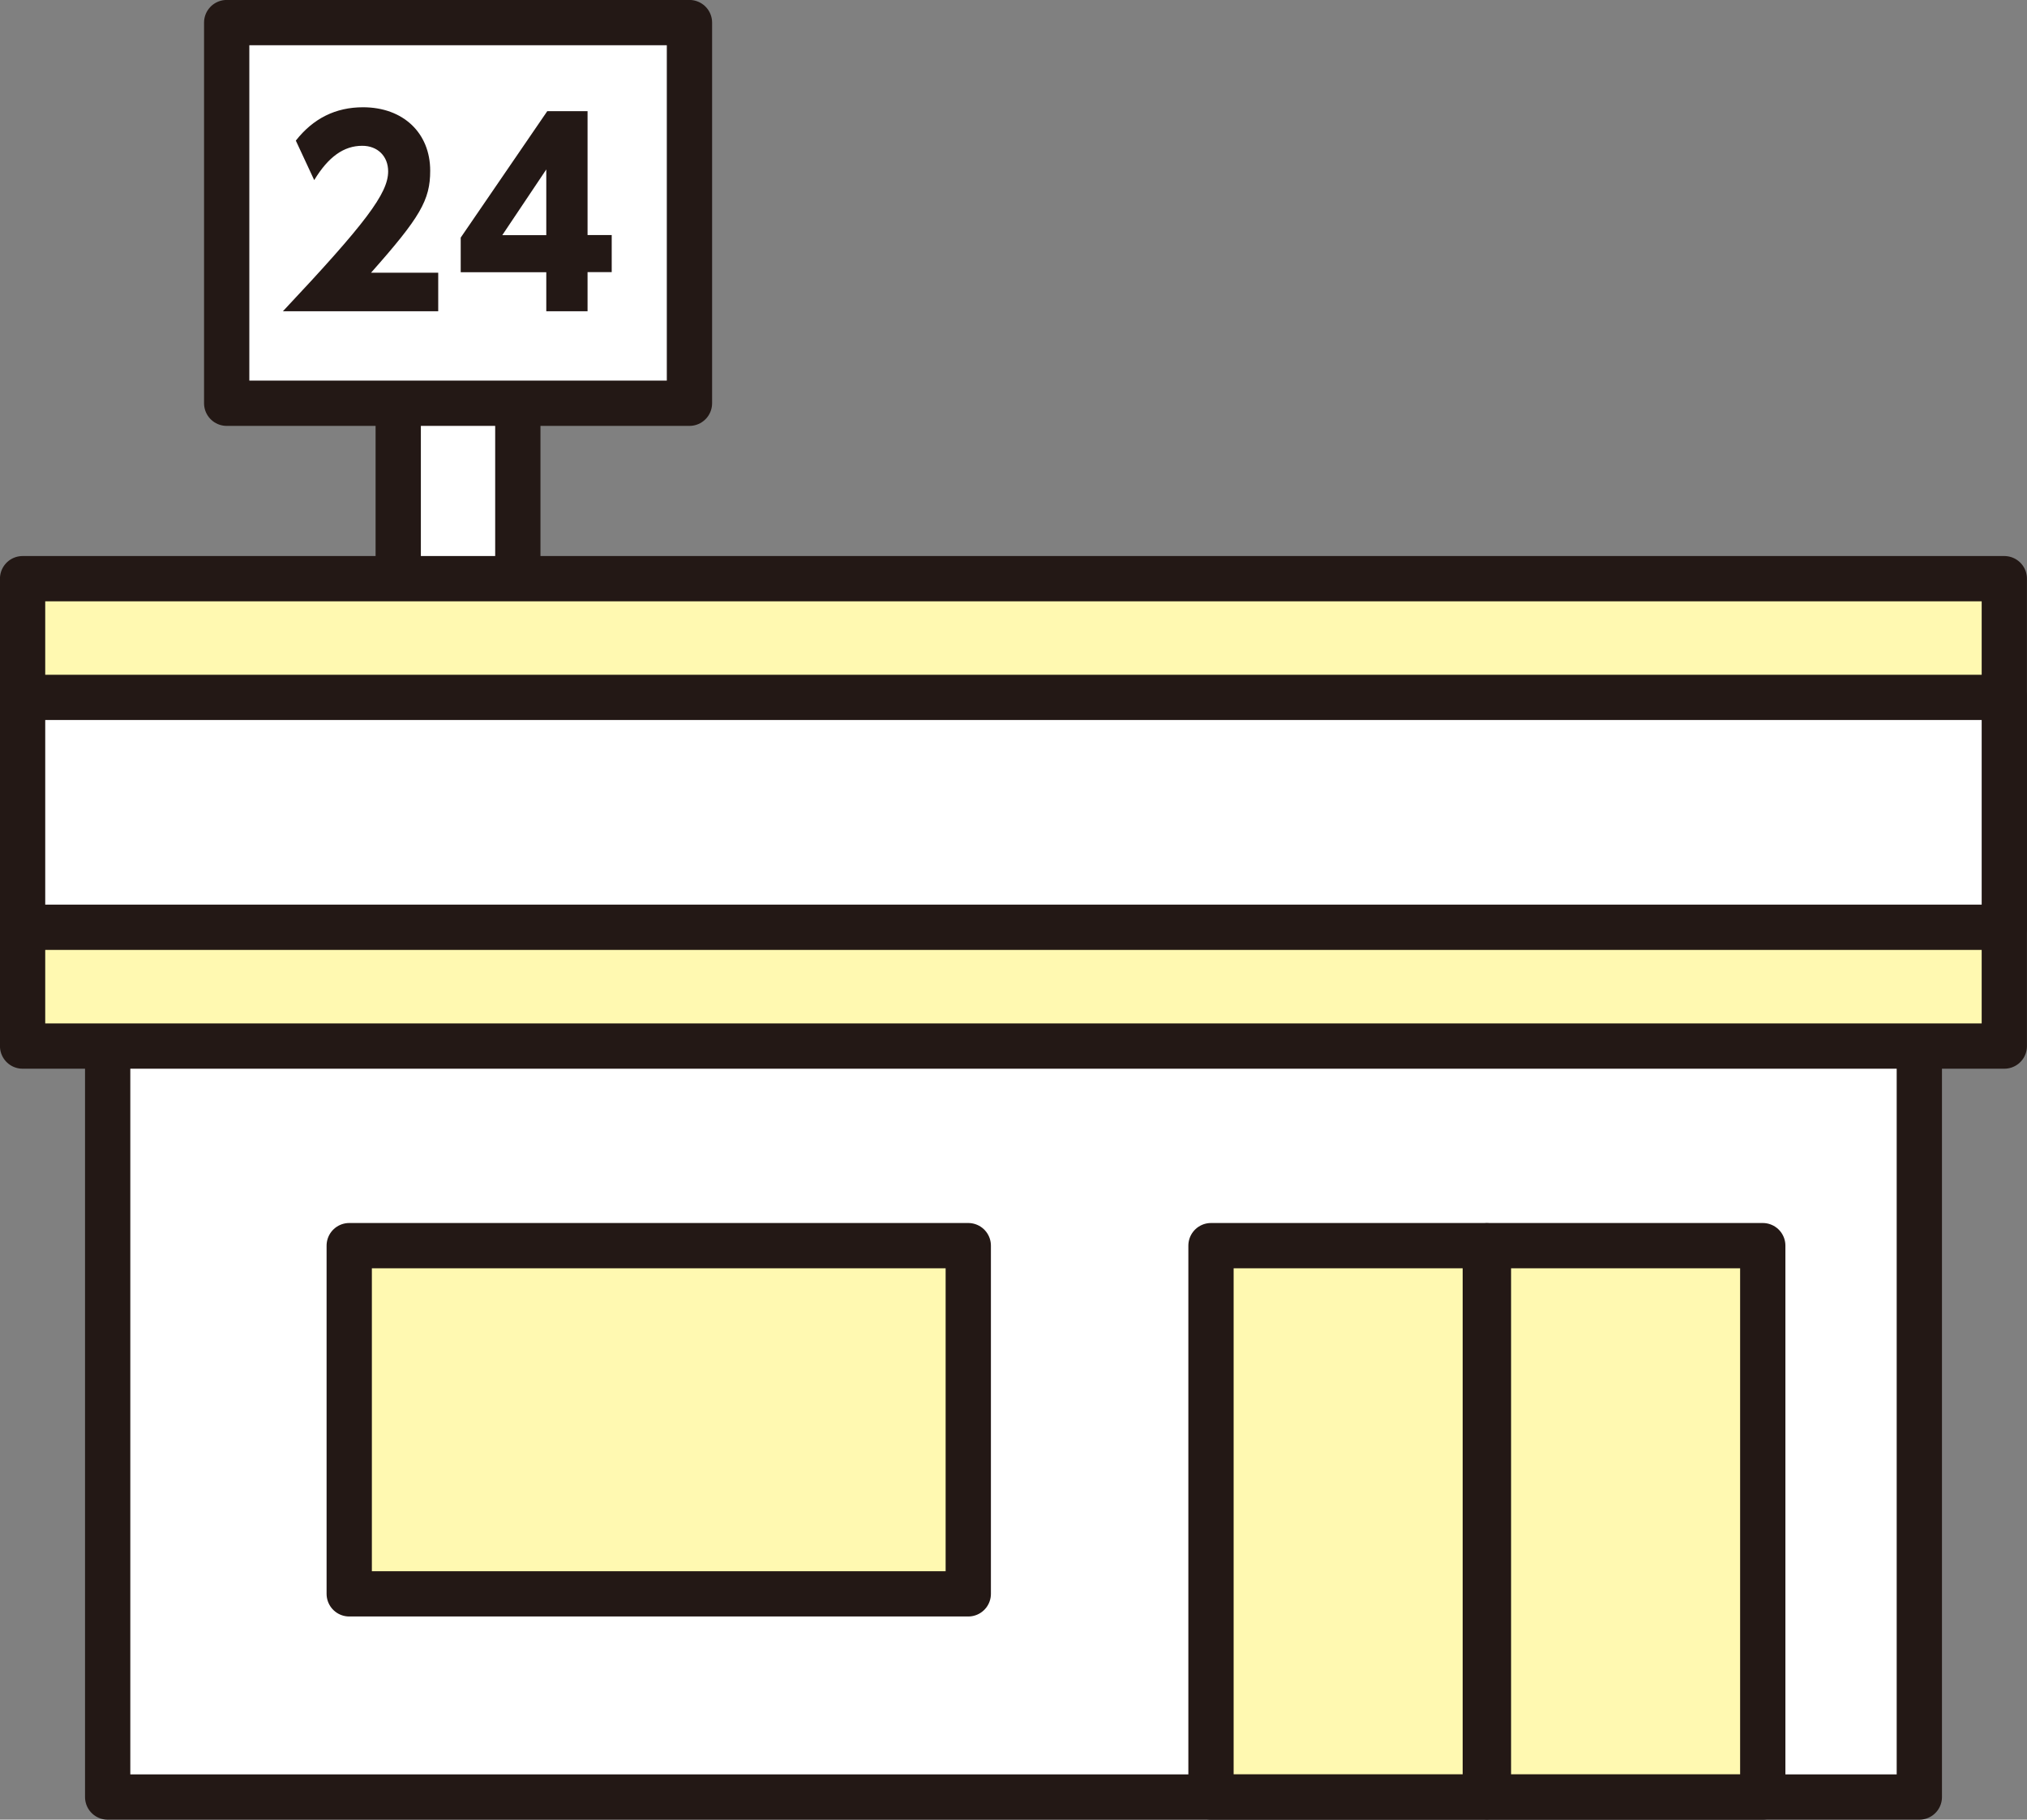<?xml version="1.0" encoding="UTF-8"?>
<svg id="_レイヤー_2" data-name="レイヤー 2" xmlns="http://www.w3.org/2000/svg" viewBox="0 0 207.27 186.09">
  <rect x="0" y="0" width="207.27" height="186.09" fill="#808080" stroke="none"/>
  <defs>
    <style>
      .cls-1 {
        fill: #231815;
      }

      .cls-2 {
        fill: #fff9b1;
      }

      .cls-2, .cls-3 {
        stroke: #231815;
        stroke-linecap: round;
        stroke-linejoin: round;
        stroke-width: 4.63px;
      }

      .cls-3 {
        fill: #fff;
      }
    </style>
  </defs>
  <g id="_レイヤー_1-2" data-name="レイヤー 1">
    <g>
      <g>
        <rect class="cls-3" x="40.72" y="10.28" width="12.23" height="61.87"/>
        <rect class="cls-3" x="11.01" y="64.5" width="185.25" height="119.28"/>
        <rect class="cls-2" x="152.2" y="127.39" width="28.05" height="56.38"/>
        <rect class="cls-2" x="123.83" y="127.39" width="28.05" height="56.38"/>
        <rect class="cls-2" x="35.71" y="127.39" width="63.3" height="35.61"/>
        <rect class="cls-2" x="2.31" y="59.18" width="202.64" height="47.8"/>
        <rect class="cls-3" x="2.31" y="71.32" width="202.64" height="23.51"/>
        <rect class="cls-3" x="23.18" y="2.31" width="47.32" height="38.93"/>
      </g>
      <g>
        <path class="cls-1" d="M28.93,31.83c8.47-9.01,10.76-12.06,10.76-14.3,0-1.55-1.07-2.62-2.65-2.62-1.88,0-3.46,1.12-4.91,3.51l-1.88-4.04c1.78-2.27,4.07-3.41,6.87-3.41,4.1,0,6.87,2.62,6.87,6.49,0,3-1.02,4.76-6.05,10.43h6.87v3.94h-15.88Z"/>
        <path class="cls-1" d="M60.08,27.84v3.99h-4.22v-3.99h-8.75v-3.54l8.85-12.93h4.12v12.67h2.47v3.79h-2.47ZM55.86,17.33l-4.5,6.72h4.5v-6.72Z"/>
      </g>
    </g>
  </g>
</svg>